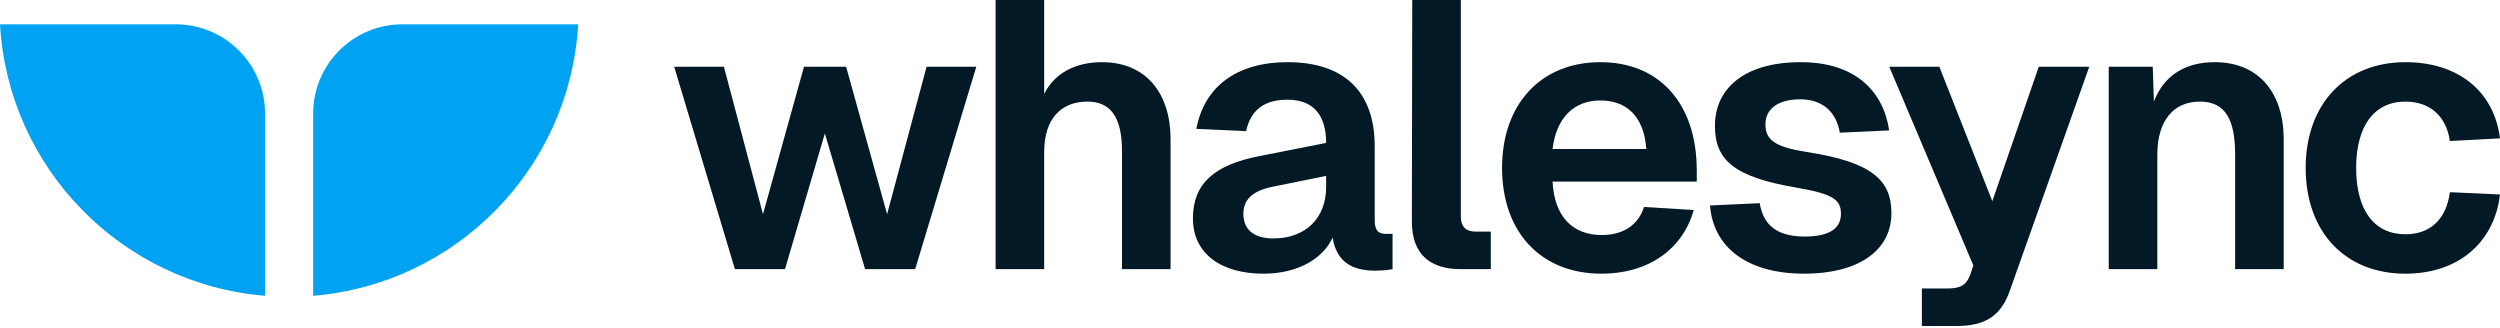 <svg width="648" height="85" viewBox="0 0 648 85" fill="none" xmlns="http://www.w3.org/2000/svg">
<path d="M190.488 69.762L174.748 17.293H187.635L197.768 55.515L208.393 17.293H219.313L229.937 55.515L240.169 17.293H253.056L237.217 69.762H224.232L213.804 34.586L203.474 69.762H190.488Z" fill="#031A26"/>
<path d="M258.06 69.762V3.05176e-05H270.652V24.367C273.407 18.767 279.014 16.114 285.606 16.114C297.214 16.114 303.412 24.367 303.412 36.06V69.762H290.82V39.106C290.82 30.558 287.967 26.333 281.867 26.333C274.981 26.333 270.652 30.852 270.652 39.401V69.762H258.06Z" fill="#031A26"/>
<path d="M327.501 70.941C316.483 70.941 309.203 65.733 309.203 56.595C309.203 47.556 314.81 42.741 326.32 40.481L343.733 37.042C343.733 29.673 340.29 25.841 333.699 25.841C327.501 25.841 324.156 28.691 322.976 33.996L310.088 33.407C312.154 22.402 320.615 16.114 333.699 16.114C348.652 16.114 356.325 23.974 356.325 37.927V56.988C356.325 59.838 357.309 60.624 359.277 60.624H360.949V69.762C360.162 69.958 358.096 70.155 356.424 70.155C350.718 70.155 346.488 68.091 345.406 61.606C342.848 67.207 336.158 70.941 327.501 70.941ZM330.059 61.803C338.421 61.803 343.733 56.497 343.733 48.538V45.591L330.157 48.342C324.55 49.423 322.287 51.781 322.287 55.416C322.287 59.543 325.042 61.803 330.059 61.803Z" fill="#031A26"/>
<path d="M378.646 69.762C370.874 69.762 365.955 66.126 365.955 57.381L366.054 3.05176e-05H378.646V56.104C378.646 58.855 380.023 60.034 382.581 60.034H386.418V69.762H378.646Z" fill="#031A26"/>
<path d="M415.109 70.941C399.368 70.941 389.334 60.133 389.334 43.527C389.334 27.02 399.368 16.114 414.813 16.114C429.865 16.114 439.801 26.529 439.801 44.215V47.065H402.418C402.91 56.301 407.73 60.919 415.207 60.919C420.814 60.919 424.651 58.266 426.127 53.648L439.014 54.434C436.161 64.652 427.209 70.941 415.109 70.941ZM426.717 38.615C426.127 30.066 421.503 26.038 414.813 26.038C408.025 26.038 403.402 30.459 402.418 38.615H426.717Z" fill="#031A26"/>
<path d="M467.729 70.941C452.186 70.941 444.021 63.572 443.233 53.255L456.121 52.665C457.006 58.167 460.449 61.312 467.729 61.312C473.632 61.312 477.173 59.543 477.173 55.416C477.173 51.879 475.403 50.307 465.663 48.637C449.53 45.886 444.512 41.562 444.512 32.621C444.512 22.894 452.186 16.114 466.746 16.114C480.912 16.114 488.192 23.68 489.667 33.8L476.878 34.39C475.993 29.084 472.451 25.743 466.647 25.743C460.646 25.743 457.596 28.396 457.596 32.228C457.596 36.453 460.351 38.123 468.32 39.401C484.847 41.955 490.258 46.475 490.258 55.22C490.258 65.34 481.109 70.941 467.729 70.941Z" fill="#031A26"/>
<path d="M498.152 84.5V74.773H504.842C508.285 74.773 509.662 73.79 510.646 71.334L511.488 68.795L489.692 17.293H502.678L516.409 52.148L528.452 17.293H541.536L520.976 75.264C518.713 81.749 514.778 84.5 507.105 84.5H498.152Z" fill="#031A26"/>
<path d="M546.584 69.762V17.293H557.996L558.291 26.333C561.046 19.062 567.047 16.114 574.032 16.114C585.64 16.114 591.936 24.269 591.936 36.06V69.762H579.344V40.088C579.344 31.245 576.983 26.333 570.195 26.333C563.407 26.333 559.177 31.245 559.177 40.088V69.762H546.584Z" fill="#031A26"/>
<path d="M623.504 70.941C607.862 70.941 597.631 60.133 597.631 43.527C597.631 27.02 607.862 16.114 623.504 16.114C636.883 16.114 646.426 23.385 648 35.863L635.014 36.551C634.031 29.87 629.604 26.333 623.504 26.333C615.339 26.333 610.715 32.719 610.715 43.527C610.715 54.434 615.339 60.722 623.504 60.722C629.604 60.722 634.031 57.185 635.014 49.816L648 50.405C646.524 62.982 637.08 70.941 623.504 70.941Z" fill="#031A26"/>
<path d="M68.695 76.672C31.589 73.624 2.132 43.617 0 6.303H45.535C58.326 6.303 68.695 16.659 68.695 29.434V76.672Z" fill="#02A2F2"/>
<path d="M149.86 6.303C147.729 43.617 118.272 73.623 81.167 76.672V29.434C81.167 16.659 91.536 6.303 104.326 6.303H149.86Z" fill="#02A2F2"/>
</svg>
